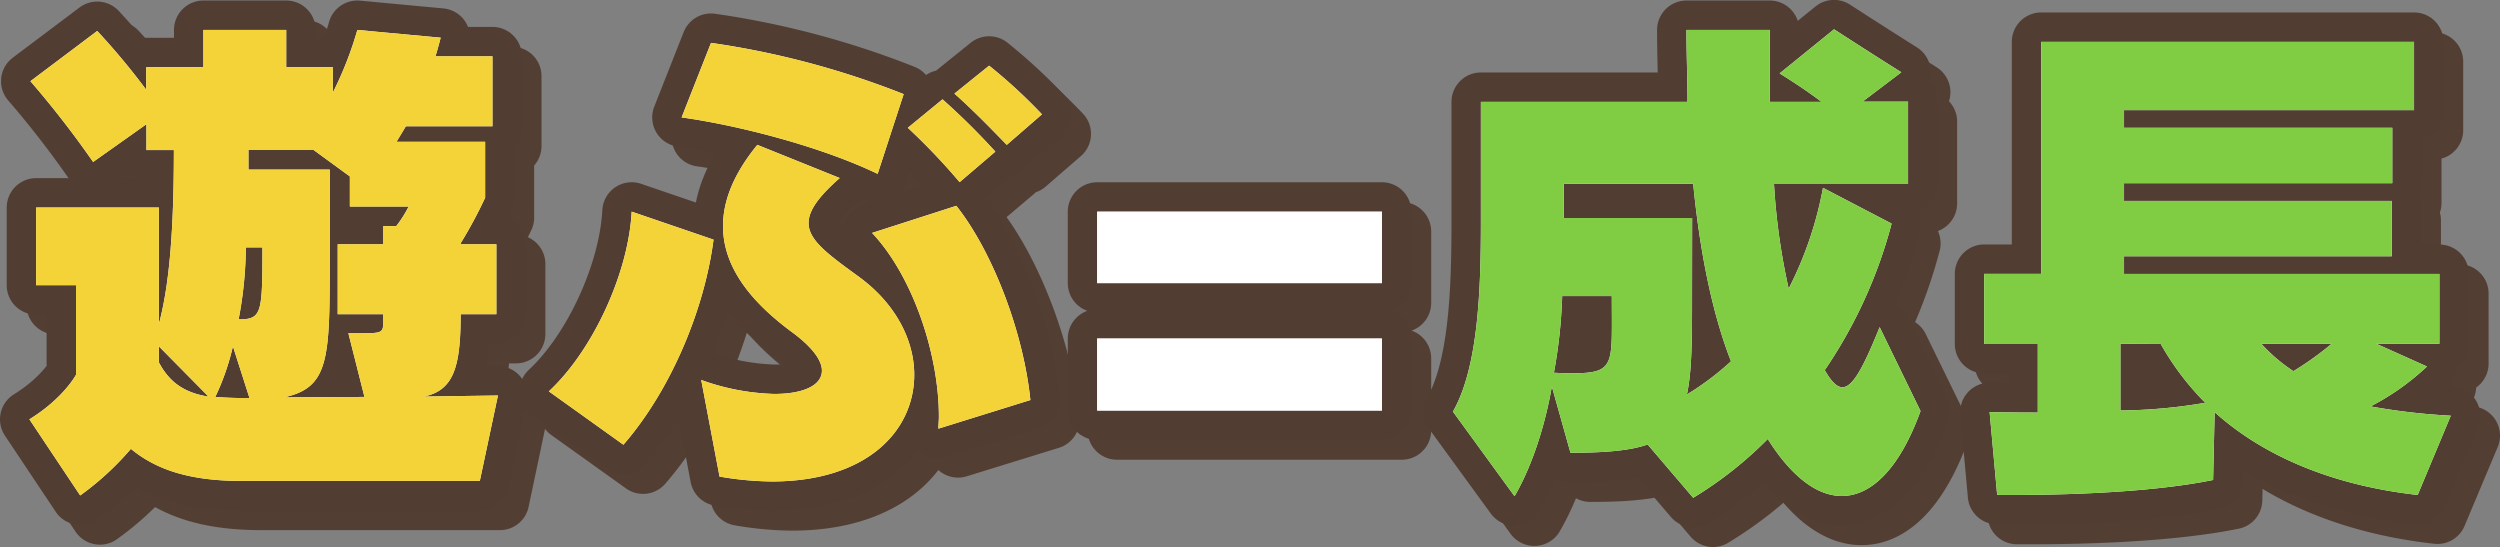 <svg xmlns="http://www.w3.org/2000/svg" viewBox="0 0 510.15 111.67"><rect x="0" y="0" width="510.15" height="111.67" fill="#808080" stroke="none"/><defs><style>.cls-1,.cls-3{fill:none;stroke-linecap:round;stroke-linejoin:round;stroke-width:12px;}.cls-1{stroke:#523e33;}.cls-2{fill:#523e33;}.cls-3{stroke:#523d33;}.cls-4{fill:#fff;}.cls-5{fill:#f3d338;}.cls-6{fill:#80cc43;}</style></defs><g id="レイヤー_2" data-name="レイヤー 2"><g id="レイヤー_1-2" data-name="レイヤー 1"><path class="cls-1" d="M53.36,102.18c-11.09,0-17.75-2.54-22.61-6.55a58.15,58.15,0,0,1-10.36,9.51L10,89.6c7-4.33,9.51-9.08,9.51-9.08V62.24H11.41V46.39h25V70.16c2.22-8.24,3.07-19.65,3.07-35.5h-5.6V29.37L23,37.09A197.1,197.1,0,0,0,10.25,20.6L23.88,10.35a146.4,146.4,0,0,1,10,12V17.75H45.54V10.14H62.45v7.61H72v5.18a73,73,0,0,0,5-12.79l17,1.59s-.32,1.37-1.06,3.8H104.5V29.8H86.86c-.43.74-1.48,2.43-1.9,3.17H103V44.38a92.39,92.39,0,0,1-5,9.3v.21h7.29V68.15H98.06c0,10.68-1.38,15.54-7.5,16.81l15.11-.22L102,102.18ZM36.45,74.71V78c2.22,4.23,5.39,6.24,10.15,7Zm15.11,0A49.44,49.44,0,0,1,48,85.06c1.59.11,3.38.21,5.39.21H55Zm2.65-20.19a80.82,80.82,0,0,1-1.48,14.69c4.75,0,4.86-1.16,4.86-14.69ZM75.13,72.06h3c4.12,0,4.12-.21,4.12-2.74V68.15h-9.3V53.89h9.3v-3.7h2.64a24.74,24.74,0,0,0,2.53-4h-12V40.05l-7.4-5.39H54.73v4H71.32v19c0,19.76-.21,25.47-9.29,27.48l16.37-.11Z"/><path class="cls-1" d="M116,83.9c9.09-8.45,16.28-24.3,16.91-36.67l16.7,5.71c-1.8,14-8.56,30.54-18.39,41.84Zm67.1-44.38c-11.62-5.6-28.53-9.93-40.05-11.52l6-15.22a174.67,174.67,0,0,1,39.31,10.47Zm-36,42A47.46,47.46,0,0,0,162,84.43c5.81,0,9.72-1.69,9.72-4.76,0-2-1.8-4.65-5.92-7.71-7.18-5.29-14.26-12.47-14.26-21.77,0-5,2-10.46,7-16.59l16.8,6.76c-4.33,3.91-6.23,6.66-6.23,9.2,0,3.48,3.91,6.34,10.14,10.88,7.61,5.5,11.42,13,11.42,20.08,0,11.41-9.62,21.76-29.06,21.76a64.9,64.9,0,0,1-10.68-1Zm48.4,9.94c0-.85.1-1.59.1-2.43,0-12.9-5.39-28.75-13.63-37.52l17.22-5.49c7.61,9.62,13.74,26.1,15.11,39.63Zm4.33-50.3a132,132,0,0,0-10.57-11.1l7.08-5.81A148.57,148.57,0,0,1,207.11,35Zm9.61-7.61c-3.17-3.27-6.86-7.08-10.67-10.46l7.08-5.71a108.32,108.32,0,0,1,10.78,9.94Z"/><path class="cls-1" d="M227.93,61.81V47.23h58.12V61.81Zm0,26V73.12h58.12V87.81Z"/><path class="cls-1" d="M395.94,87.91c-4.33,11.94-10.14,17.33-16.06,17.33-6.55,0-11.94-6.55-15.11-11.62a78.75,78.75,0,0,1-15.22,12l-9.3-10.89c-3.59,1.27-8.66,1.69-15.74,1.69L320.7,83c-1.26,7.39-3.8,15.85-7.6,22.4L300.52,88c5.18-9.09,5.71-24.83,5.71-38.78V24.83h42.16c0-4.75-.21-9.61-.21-14.69h17V24.83h10.57c-2.22-1.69-5-3.59-8.56-5.81l11.09-9C387,15.64,392,18.81,392,18.81l-7.93,6h9.3v16.7H366A133.4,133.4,0,0,0,369,63a74.84,74.84,0,0,0,7.08-20.61L390,49.66a96.62,96.62,0,0,1-13.63,29.91c1.27,2.22,2.43,3.48,3.59,3.48,2,0,4.12-3.59,7.61-12.25ZM333,64.46H322.82a104.37,104.37,0,0,1-1.69,15.63c1.58.11,3,.11,4.22.11,7.51,0,7.61-1.8,7.61-10.67Zm16.38-.32c0,9,0,15.53-1.06,20.39a57.12,57.12,0,0,0,9-6.76c-3.81-9.72-6.35-22.19-7.72-36.24H323.13v7h26.21Z"/><path class="cls-1" d="M497.38,105c-18.8-2.11-32.44-8.77-41.42-16.9L455.65,102c-13.42,2.75-32.44,3.06-40.37,3.06h-3.7L410,88.13s4,.1,9.82.1v-14H408.94V59.91h11.62V12.57h76.08v14H437.47v3.59h54.74V41.42H437.47V45H492.1V56.32H437.47v3.59h64.35V74.18H488.93l10.36,4.65A50.48,50.48,0,0,1,487.77,87a129.08,129.08,0,0,0,16.38,1.9ZM436.73,74.18V87.81a107,107,0,0,0,17.33-1.59,56.56,56.56,0,0,1-9.09-12Zm28.74,0a35,35,0,0,0,6.55,5.6,62.67,62.67,0,0,0,7.82-5.6Z"/><path class="cls-2" d="M53.36,102.18c-11.09,0-17.75-2.54-22.61-6.55a58.15,58.15,0,0,1-10.36,9.51L10,89.6c7-4.33,9.51-9.08,9.51-9.08V62.24H11.41V46.39h25V70.16c2.22-8.24,3.07-19.65,3.07-35.5h-5.6V29.37L23,37.09A197.1,197.1,0,0,0,10.25,20.6L23.88,10.35a146.4,146.4,0,0,1,10,12V17.75H45.54V10.14H62.45v7.61H72v5.18a73,73,0,0,0,5-12.79l17,1.59s-.32,1.37-1.06,3.8H104.5V29.8H86.86c-.43.74-1.48,2.43-1.9,3.17H103V44.38a92.39,92.39,0,0,1-5,9.3v.21h7.29V68.15H98.06c0,10.68-1.38,15.54-7.5,16.81l15.11-.22L102,102.18ZM36.45,74.71V78c2.22,4.23,5.39,6.24,10.15,7Zm15.11,0A49.44,49.44,0,0,1,48,85.06c1.59.11,3.38.21,5.39.21H55Zm2.65-20.19a80.82,80.82,0,0,1-1.48,14.69c4.75,0,4.86-1.16,4.86-14.69ZM75.13,72.06h3c4.12,0,4.12-.21,4.12-2.74V68.15h-9.3V53.89h9.3v-3.7h2.64a24.74,24.74,0,0,0,2.53-4h-12V40.05l-7.4-5.39H54.73v4H71.32v19c0,19.76-.21,25.47-9.29,27.48l16.37-.11Z"/><path class="cls-2" d="M116,83.9c9.09-8.45,16.28-24.3,16.91-36.67l16.7,5.71c-1.8,14-8.56,30.54-18.39,41.84Zm67.1-44.38c-11.62-5.6-28.53-9.93-40.05-11.52l6-15.22a174.67,174.67,0,0,1,39.31,10.47Zm-36,42A47.46,47.46,0,0,0,162,84.43c5.81,0,9.72-1.69,9.72-4.76,0-2-1.8-4.65-5.92-7.71-7.18-5.29-14.26-12.47-14.26-21.77,0-5,2-10.46,7-16.59l16.8,6.76c-4.33,3.91-6.23,6.66-6.23,9.2,0,3.48,3.91,6.34,10.14,10.88,7.61,5.5,11.42,13,11.42,20.08,0,11.41-9.62,21.76-29.06,21.76a64.9,64.9,0,0,1-10.68-1Zm48.4,9.94c0-.85.1-1.59.1-2.43,0-12.9-5.39-28.75-13.63-37.52l17.22-5.49c7.61,9.62,13.74,26.1,15.11,39.63Zm4.33-50.3a132,132,0,0,0-10.57-11.1l7.08-5.81A148.57,148.57,0,0,1,207.11,35Zm9.61-7.61c-3.17-3.27-6.86-7.08-10.67-10.46l7.08-5.71a108.32,108.32,0,0,1,10.78,9.94Z"/><path class="cls-2" d="M227.93,61.81V47.23h58.12V61.81Zm0,26V73.12h58.12V87.81Z"/><path class="cls-2" d="M395.94,87.91c-4.33,11.94-10.14,17.33-16.06,17.33-6.55,0-11.94-6.55-15.11-11.62a78.75,78.75,0,0,1-15.22,12l-9.3-10.89c-3.59,1.27-8.66,1.69-15.74,1.69L320.7,83c-1.26,7.39-3.8,15.85-7.6,22.4L300.52,88c5.18-9.09,5.71-24.83,5.71-38.78V24.83h42.16c0-4.75-.21-9.61-.21-14.69h17V24.83h10.57c-2.22-1.69-5-3.59-8.56-5.81l11.09-9C387,15.64,392,18.81,392,18.81l-7.93,6h9.3v16.7H366A133.4,133.4,0,0,0,369,63a74.84,74.84,0,0,0,7.08-20.61L390,49.66a96.62,96.62,0,0,1-13.63,29.91c1.27,2.22,2.43,3.48,3.59,3.48,2,0,4.12-3.59,7.61-12.25ZM333,64.46H322.82a104.37,104.37,0,0,1-1.69,15.63c1.58.11,3,.11,4.22.11,7.51,0,7.61-1.8,7.61-10.67Zm16.38-.32c0,9,0,15.53-1.06,20.39a57.12,57.12,0,0,0,9-6.76c-3.81-9.72-6.35-22.19-7.72-36.24H323.13v7h26.21Z"/><path class="cls-2" d="M497.38,105c-18.8-2.11-32.44-8.77-41.42-16.9L455.65,102c-13.42,2.75-32.44,3.06-40.37,3.06h-3.7L410,88.13s4,.1,9.82.1v-14H408.94V59.91h11.62V12.57h76.08v14H437.47v3.59h54.74V41.42H437.47V45H492.1V56.32H437.47v3.59h64.35V74.18H488.93l10.36,4.65A50.48,50.48,0,0,1,487.77,87a129.08,129.08,0,0,0,16.38,1.9ZM436.73,74.18V87.81a107,107,0,0,0,17.33-1.59,56.56,56.56,0,0,1-9.09-12Zm28.74,0a35,35,0,0,0,6.55,5.6,62.67,62.67,0,0,0,7.82-5.6Z"/><path class="cls-2" d="M53.36,102.18c-11.09,0-17.75-2.54-22.61-6.55a58.15,58.15,0,0,1-10.36,9.51L10,89.6c7-4.33,9.51-9.08,9.51-9.08V62.24H11.41V46.39h25V70.16c2.22-8.24,3.07-19.65,3.07-35.5h-5.6V29.37L23,37.09A197.1,197.1,0,0,0,10.25,20.6L23.88,10.35a146.4,146.4,0,0,1,10,12V17.75H45.54V10.14H62.45v7.61H72v5.18a73,73,0,0,0,5-12.79l17,1.59s-.32,1.37-1.06,3.8H104.5V29.8H86.86c-.43.74-1.48,2.43-1.9,3.17H103V44.38a92.39,92.39,0,0,1-5,9.3v.21h7.29V68.15H98.06c0,10.68-1.38,15.54-7.5,16.81l15.11-.22L102,102.18ZM36.45,74.71V78c2.22,4.23,5.39,6.24,10.15,7Zm15.11,0A49.44,49.44,0,0,1,48,85.06c1.59.11,3.38.21,5.39.21H55Zm2.65-20.19a80.82,80.82,0,0,1-1.48,14.69c4.75,0,4.86-1.16,4.86-14.69ZM75.13,72.06h3c4.12,0,4.12-.21,4.12-2.74V68.15h-9.3V53.89h9.3v-3.7h2.64a24.74,24.74,0,0,0,2.53-4h-12V40.05l-7.4-5.39H54.73v4H71.32v19c0,19.76-.21,25.47-9.29,27.48l16.37-.11Z"/><path class="cls-2" d="M116,83.9c9.09-8.45,16.28-24.3,16.91-36.67l16.7,5.71c-1.8,14-8.56,30.54-18.39,41.84Zm67.1-44.38c-11.62-5.6-28.53-9.93-40.05-11.52l6-15.22a174.67,174.67,0,0,1,39.31,10.47Zm-36,42A47.46,47.46,0,0,0,162,84.43c5.81,0,9.72-1.69,9.72-4.76,0-2-1.8-4.65-5.92-7.71-7.18-5.29-14.26-12.47-14.26-21.77,0-5,2-10.46,7-16.59l16.8,6.76c-4.33,3.91-6.23,6.66-6.23,9.2,0,3.48,3.91,6.34,10.14,10.88,7.61,5.5,11.42,13,11.42,20.08,0,11.41-9.62,21.76-29.06,21.76a64.9,64.9,0,0,1-10.68-1Zm48.4,9.94c0-.85.1-1.59.1-2.43,0-12.9-5.39-28.75-13.63-37.52l17.22-5.49c7.61,9.62,13.74,26.1,15.11,39.63Zm4.33-50.3a132,132,0,0,0-10.57-11.1l7.08-5.81A148.57,148.57,0,0,1,207.11,35Zm9.61-7.61c-3.17-3.27-6.86-7.08-10.67-10.46l7.08-5.71a108.32,108.32,0,0,1,10.78,9.94Z"/><path class="cls-2" d="M227.93,61.81V47.23h58.12V61.81Zm0,26V73.12h58.12V87.81Z"/><path class="cls-2" d="M395.94,87.91c-4.33,11.94-10.14,17.33-16.06,17.33-6.55,0-11.94-6.55-15.11-11.62a78.75,78.75,0,0,1-15.22,12l-9.3-10.89c-3.59,1.27-8.66,1.69-15.74,1.69L320.7,83c-1.26,7.39-3.8,15.85-7.6,22.4L300.52,88c5.18-9.09,5.71-24.83,5.71-38.78V24.83h42.16c0-4.75-.21-9.61-.21-14.69h17V24.83h10.57c-2.22-1.69-5-3.59-8.56-5.81l11.09-9C387,15.64,392,18.81,392,18.81l-7.93,6h9.3v16.7H366A133.4,133.4,0,0,0,369,63a74.84,74.84,0,0,0,7.08-20.61L390,49.66a96.62,96.62,0,0,1-13.63,29.91c1.27,2.22,2.43,3.48,3.59,3.48,2,0,4.12-3.59,7.61-12.25ZM333,64.46H322.82a104.37,104.37,0,0,1-1.69,15.63c1.58.11,3,.11,4.22.11,7.51,0,7.61-1.8,7.61-10.67Zm16.38-.32c0,9,0,15.53-1.06,20.39a57.12,57.12,0,0,0,9-6.76c-3.81-9.72-6.35-22.19-7.72-36.24H323.13v7h26.21Z"/><path class="cls-2" d="M497.38,105c-18.8-2.11-32.44-8.77-41.42-16.9L455.65,102c-13.42,2.75-32.44,3.06-40.37,3.06h-3.7L410,88.13s4,.1,9.82.1v-14H408.94V59.91h11.62V12.57h76.08v14H437.47v3.59h54.74V41.42H437.47V45H492.1V56.32H437.47v3.59h64.35V74.18H488.93l10.36,4.65A50.48,50.48,0,0,1,487.77,87a129.08,129.08,0,0,0,16.38,1.9ZM436.73,74.18V87.81a107,107,0,0,0,17.33-1.59,56.56,56.56,0,0,1-9.09-12Zm28.74,0a35,35,0,0,0,6.55,5.6,62.67,62.67,0,0,0,7.82-5.6Z"/><path class="cls-3" d="M49.32,98.14c-11.09,0-17.75-2.53-22.61-6.55a58.4,58.4,0,0,1-10.35,9.51L6,85.57c7-4.33,9.51-9.09,9.51-9.09V58.2H7.37V42.35H32.42V66.12c2.22-8.24,3.06-19.65,3.06-35.5h-5.6V25.34L19,33.05A197.25,197.25,0,0,0,6.21,16.57L19.84,6.32a142.8,142.8,0,0,1,10,12V13.71H41.5V6.11H58.41v7.6h9.51v5.18a72.57,72.57,0,0,0,5-12.78l17,1.58s-.32,1.37-1.06,3.8h11.63V25.76H82.82c-.42.74-1.48,2.43-1.9,3.17H99V40.34a92.33,92.33,0,0,1-5,9.3v.21h7.29V64.12H94c0,10.67-1.37,15.53-7.5,16.8l15.11-.21-3.7,17.43ZM32.42,70.67v3.27c2.22,4.23,5.39,6.24,10.14,7Zm15.11,0A50,50,0,0,1,43.93,81c1.59.11,3.39.22,5.39.22h1.59Zm2.64-20.18a80.8,80.8,0,0,1-1.48,14.68c4.75,0,4.86-1.16,4.86-14.68ZM71.09,68h3c4.12,0,4.12-.21,4.12-2.75V64.12h-9.3V49.85h9.3v-3.7h2.64a24,24,0,0,0,2.54-4h-12V36l-7.39-5.39H50.7v4H67.29v19c0,19.76-.21,25.46-9.3,27.47L74.37,81Z"/><path class="cls-3" d="M112,79.86c9.08-8.45,16.27-24.3,16.9-36.67l16.7,5.71c-1.8,14-8.56,30.54-18.39,41.85Zm67.09-44.38c-11.62-5.6-28.53-9.93-40-11.52l6-15.21a173.84,173.84,0,0,1,39.31,10.46Zm-36,42.06A47.7,47.7,0,0,0,158,80.39c5.81,0,9.72-1.69,9.72-4.76,0-2-1.79-4.64-5.91-7.71-7.19-5.28-14.27-12.47-14.27-21.77,0-5,2-10.46,7-16.59l16.81,6.77C166.93,40.24,165,43,165,45.52c0,3.49,3.91,6.34,10.15,10.88,7.6,5.5,11.41,13,11.41,20.08,0,11.41-9.62,21.77-29.06,21.77a65.79,65.79,0,0,1-10.67-1Zm48.4,9.93c0-.85.1-1.59.1-2.43,0-12.89-5.38-28.74-13.63-37.51L195.15,42c7.6,9.62,13.73,26.1,15.11,39.63Zm4.33-50.3a128.81,128.81,0,0,0-10.57-11.09l7.08-5.81a144.59,144.59,0,0,1,10.78,10.67Zm9.62-7.61c-3.17-3.27-6.87-7.08-10.68-10.46l7.08-5.7a107.14,107.14,0,0,1,10.78,9.93Z"/><path class="cls-3" d="M223.89,57.78V43.19H282V57.78Zm0,26V69.08H282V83.77Z"/><path class="cls-3" d="M391.9,83.88c-4.33,11.94-10.14,17.33-16.06,17.33-6.55,0-11.94-6.56-15.11-11.63a78.75,78.75,0,0,1-15.22,12l-9.29-10.88c-3.6,1.26-8.67,1.69-15.75,1.69l-3.8-13.53c-1.27,7.4-3.81,15.85-7.61,22.4L296.49,84c5.17-9.08,5.7-24.83,5.7-38.78V20.79h42.16c0-4.75-.21-9.61-.21-14.68h17V20.79h10.57c-2.22-1.69-5-3.59-8.56-5.81l11.1-9c8.66,5.6,13.73,8.77,13.73,8.77l-7.92,6h9.3v16.7H362a132.07,132.07,0,0,0,3,21.45A75.17,75.17,0,0,0,372,38.33L386,45.63a96.8,96.8,0,0,1-13.64,29.9c1.27,2.22,2.43,3.49,3.6,3.49,2,0,4.12-3.6,7.6-12.26Zm-63-23.46H318.78a103.21,103.21,0,0,1-1.69,15.64c1.58.1,3,.1,4.23.1,7.5,0,7.6-1.79,7.6-10.67Zm16.38-.32c0,9,0,15.53-1.05,20.4a57.3,57.3,0,0,0,9-6.77c-3.81-9.72-6.34-22.19-7.72-36.24H319.1v7h26.2Z"/><path class="cls-3" d="M493.35,101c-18.81-2.11-32.44-8.77-41.43-16.9l-.31,13.84c-13.42,2.75-32.44,3.06-40.37,3.06h-3.7L406,84.09s4,.1,9.83.1v-14H404.9V55.88h11.63V8.54h76.08V22.48H433.43v3.6h54.74v11.3H433.43V41h54.63v11.3H433.43v3.6h64.35V70.14H484.89l10.36,4.65a50.84,50.84,0,0,1-11.52,8.14,131,131,0,0,0,16.38,1.9ZM432.69,70.14V83.77A108.2,108.2,0,0,0,450,82.19a56.23,56.23,0,0,1-9.08-12Zm28.74,0a34.36,34.36,0,0,0,6.56,5.6,63.12,63.12,0,0,0,7.82-5.6Z"/><path class="cls-4" d="M49.32,98.14c-11.09,0-17.75-2.53-22.61-6.55a58.4,58.4,0,0,1-10.35,9.51L6,85.57c7-4.33,9.51-9.09,9.51-9.09V58.2H7.37V42.35H32.42V66.12c2.22-8.24,3.06-19.65,3.06-35.5h-5.6V25.34L19,33.05A197.25,197.25,0,0,0,6.21,16.57L19.84,6.32a142.8,142.8,0,0,1,10,12V13.71H41.5V6.11H58.41v7.6h9.51v5.18a72.57,72.57,0,0,0,5-12.78l17,1.58s-.32,1.37-1.06,3.8h11.63V25.76H82.82c-.42.74-1.48,2.43-1.9,3.17H99V40.34a92.33,92.33,0,0,1-5,9.3v.21h7.29V64.12H94c0,10.67-1.37,15.53-7.5,16.8l15.11-.21-3.7,17.43ZM32.42,70.67v3.27c2.22,4.23,5.39,6.24,10.14,7Zm15.11,0A50,50,0,0,1,43.93,81c1.59.11,3.39.22,5.39.22h1.59Zm2.64-20.18a80.8,80.8,0,0,1-1.48,14.68c4.75,0,4.86-1.16,4.86-14.68ZM71.09,68h3c4.12,0,4.12-.21,4.12-2.75V64.12h-9.3V49.85h9.3v-3.7h2.64a24,24,0,0,0,2.54-4h-12V36l-7.39-5.39H50.7v4H67.29v19c0,19.76-.21,25.46-9.3,27.47L74.37,81Z"/><path class="cls-4" d="M112,79.86c9.08-8.45,16.27-24.3,16.9-36.67l16.7,5.71c-1.8,14-8.56,30.54-18.39,41.85Zm67.09-44.38c-11.62-5.6-28.53-9.93-40-11.52l6-15.21a173.84,173.84,0,0,1,39.31,10.46Zm-36,42.06A47.7,47.7,0,0,0,158,80.39c5.81,0,9.72-1.69,9.72-4.76,0-2-1.79-4.64-5.91-7.71-7.19-5.28-14.27-12.47-14.27-21.77,0-5,2-10.46,7-16.59l16.81,6.77C166.93,40.24,165,43,165,45.52c0,3.49,3.91,6.34,10.15,10.88,7.6,5.5,11.41,13,11.41,20.08,0,11.41-9.62,21.77-29.06,21.77a65.79,65.79,0,0,1-10.67-1Zm48.4,9.93c0-.85.1-1.59.1-2.43,0-12.89-5.38-28.74-13.63-37.51L195.15,42c7.6,9.62,13.73,26.1,15.11,39.63Zm4.33-50.3a128.81,128.81,0,0,0-10.57-11.09l7.08-5.81a144.59,144.59,0,0,1,10.78,10.67Zm9.62-7.61c-3.17-3.27-6.87-7.08-10.68-10.46l7.08-5.7a107.14,107.14,0,0,1,10.78,9.93Z"/><path class="cls-4" d="M223.89,57.78V43.19H282V57.78Zm0,26V69.08H282V83.77Z"/><path class="cls-4" d="M391.9,83.88c-4.33,11.94-10.14,17.33-16.06,17.33-6.55,0-11.94-6.56-15.11-11.63a78.75,78.75,0,0,1-15.22,12l-9.29-10.88c-3.6,1.26-8.67,1.69-15.75,1.69l-3.8-13.53c-1.27,7.4-3.81,15.85-7.61,22.4L296.49,84c5.17-9.08,5.7-24.83,5.7-38.78V20.79h42.16c0-4.75-.21-9.61-.21-14.68h17V20.79h10.57c-2.22-1.69-5-3.59-8.56-5.81l11.1-9c8.66,5.6,13.73,8.77,13.73,8.77l-7.92,6h9.3v16.7H362a132.07,132.07,0,0,0,3,21.45A75.17,75.17,0,0,0,372,38.33L386,45.63a96.8,96.8,0,0,1-13.64,29.9c1.27,2.22,2.43,3.49,3.6,3.49,2,0,4.12-3.6,7.6-12.26Zm-63-23.46H318.78a103.21,103.21,0,0,1-1.69,15.64c1.58.1,3,.1,4.23.1,7.5,0,7.6-1.79,7.6-10.67Zm16.38-.32c0,9,0,15.53-1.05,20.4a57.3,57.3,0,0,0,9-6.77c-3.81-9.72-6.34-22.19-7.72-36.24H319.1v7h26.2Z"/><path class="cls-4" d="M493.35,101c-18.81-2.11-32.44-8.77-41.43-16.9l-.31,13.84c-13.42,2.75-32.44,3.06-40.37,3.06h-3.7L406,84.09s4,.1,9.83.1v-14H404.9V55.88h11.63V8.54h76.08V22.48H433.43v3.6h54.74v11.3H433.43V41h54.63v11.3H433.43v3.6h64.35V70.14H484.89l10.36,4.65a50.84,50.84,0,0,1-11.52,8.14,131,131,0,0,0,16.38,1.9ZM432.69,70.14V83.77A108.2,108.2,0,0,0,450,82.19a56.23,56.23,0,0,1-9.08-12Zm28.74,0a34.36,34.36,0,0,0,6.56,5.6,63.12,63.12,0,0,0,7.82-5.6Z"/><path class="cls-5" d="M49.32,98.14c-11.09,0-17.75-2.53-22.61-6.55a58.4,58.4,0,0,1-10.35,9.51L6,85.57c7-4.33,9.51-9.09,9.51-9.09V58.2H7.37V42.35H32.42V66.12c2.22-8.24,3.06-19.65,3.06-35.5h-5.6V25.34L19,33.05A197.25,197.25,0,0,0,6.21,16.57L19.84,6.32a142.8,142.8,0,0,1,10,12V13.71H41.5V6.11H58.41v7.6h9.51v5.18a72.57,72.57,0,0,0,5-12.78l17,1.58s-.32,1.37-1.06,3.8h11.63V25.76H82.82c-.42.74-1.48,2.43-1.9,3.17H99V40.34a92.33,92.33,0,0,1-5,9.3v.21h7.29V64.12H94c0,10.67-1.37,15.53-7.5,16.8l15.11-.21-3.7,17.43ZM32.42,70.67v3.27c2.22,4.23,5.39,6.24,10.14,7Zm15.11,0A50,50,0,0,1,43.93,81c1.59.11,3.39.22,5.39.22h1.59Zm2.64-20.18a80.8,80.8,0,0,1-1.48,14.68c4.75,0,4.86-1.16,4.86-14.68ZM71.09,68h3c4.12,0,4.12-.21,4.12-2.75V64.12h-9.3V49.85h9.3v-3.7h2.64a24,24,0,0,0,2.54-4h-12V36l-7.39-5.39H50.7v4H67.29v19c0,19.76-.21,25.46-9.3,27.47L74.37,81Z"/><path class="cls-5" d="M112,79.86c9.08-8.45,16.27-24.3,16.9-36.67l16.7,5.71c-1.8,14-8.56,30.54-18.39,41.85Zm67.09-44.38c-11.62-5.6-28.53-9.93-40-11.52l6-15.21a173.84,173.84,0,0,1,39.31,10.46Zm-36,42.06A47.7,47.7,0,0,0,158,80.39c5.81,0,9.72-1.69,9.72-4.76,0-2-1.79-4.64-5.91-7.71-7.19-5.28-14.27-12.47-14.27-21.77,0-5,2-10.46,7-16.59l16.81,6.77C166.93,40.24,165,43,165,45.52c0,3.49,3.91,6.34,10.15,10.88,7.6,5.5,11.41,13,11.41,20.08,0,11.41-9.62,21.77-29.06,21.77a65.79,65.79,0,0,1-10.67-1Zm48.4,9.93c0-.85.1-1.59.1-2.43,0-12.89-5.38-28.74-13.63-37.51L195.15,42c7.6,9.62,13.73,26.1,15.11,39.63Zm4.33-50.3a128.81,128.81,0,0,0-10.57-11.09l7.08-5.81a144.59,144.59,0,0,1,10.78,10.67Zm9.62-7.61c-3.17-3.27-6.87-7.08-10.68-10.46l7.08-5.7a107.14,107.14,0,0,1,10.78,9.93Z"/><path class="cls-4" d="M223.89,57.78V43.19H282V57.78Zm0,26V69.08H282V83.77Z"/><path class="cls-6" d="M391.9,83.88c-4.33,11.94-10.14,17.33-16.06,17.33-6.55,0-11.94-6.56-15.11-11.63a78.75,78.75,0,0,1-15.22,12l-9.29-10.88c-3.6,1.26-8.67,1.69-15.75,1.69l-3.8-13.53c-1.27,7.4-3.81,15.85-7.61,22.4L296.49,84c5.17-9.08,5.7-24.83,5.7-38.78V20.79h42.16c0-4.75-.21-9.61-.21-14.68h17V20.79h10.57c-2.22-1.69-5-3.59-8.56-5.81l11.1-9c8.66,5.6,13.73,8.77,13.73,8.77l-7.92,6h9.3v16.7H362a132.07,132.07,0,0,0,3,21.45A75.17,75.17,0,0,0,372,38.33L386,45.63a96.8,96.8,0,0,1-13.64,29.9c1.27,2.22,2.43,3.49,3.6,3.49,2,0,4.12-3.6,7.6-12.26Zm-63-23.46H318.78a103.21,103.21,0,0,1-1.69,15.64c1.58.1,3,.1,4.23.1,7.5,0,7.6-1.79,7.6-10.67Zm16.38-.32c0,9,0,15.53-1.05,20.4a57.3,57.3,0,0,0,9-6.77c-3.81-9.72-6.34-22.19-7.72-36.24H319.1v7h26.2Z"/><path class="cls-6" d="M493.35,101c-18.81-2.11-32.44-8.77-41.43-16.9l-.31,13.84c-13.42,2.75-32.44,3.06-40.37,3.06h-3.7L406,84.09s4,.1,9.83.1v-14H404.9V55.88h11.63V8.54h76.08V22.48H433.43v3.6h54.74v11.3H433.43V41h54.63v11.3H433.43v3.6h64.35V70.14H484.89l10.36,4.65a50.84,50.84,0,0,1-11.52,8.14,131,131,0,0,0,16.38,1.9ZM432.69,70.14V83.77A108.2,108.2,0,0,0,450,82.19a56.23,56.23,0,0,1-9.08-12Zm28.74,0a34.36,34.36,0,0,0,6.56,5.6,63.12,63.12,0,0,0,7.82-5.6Z"/></g></g></svg>